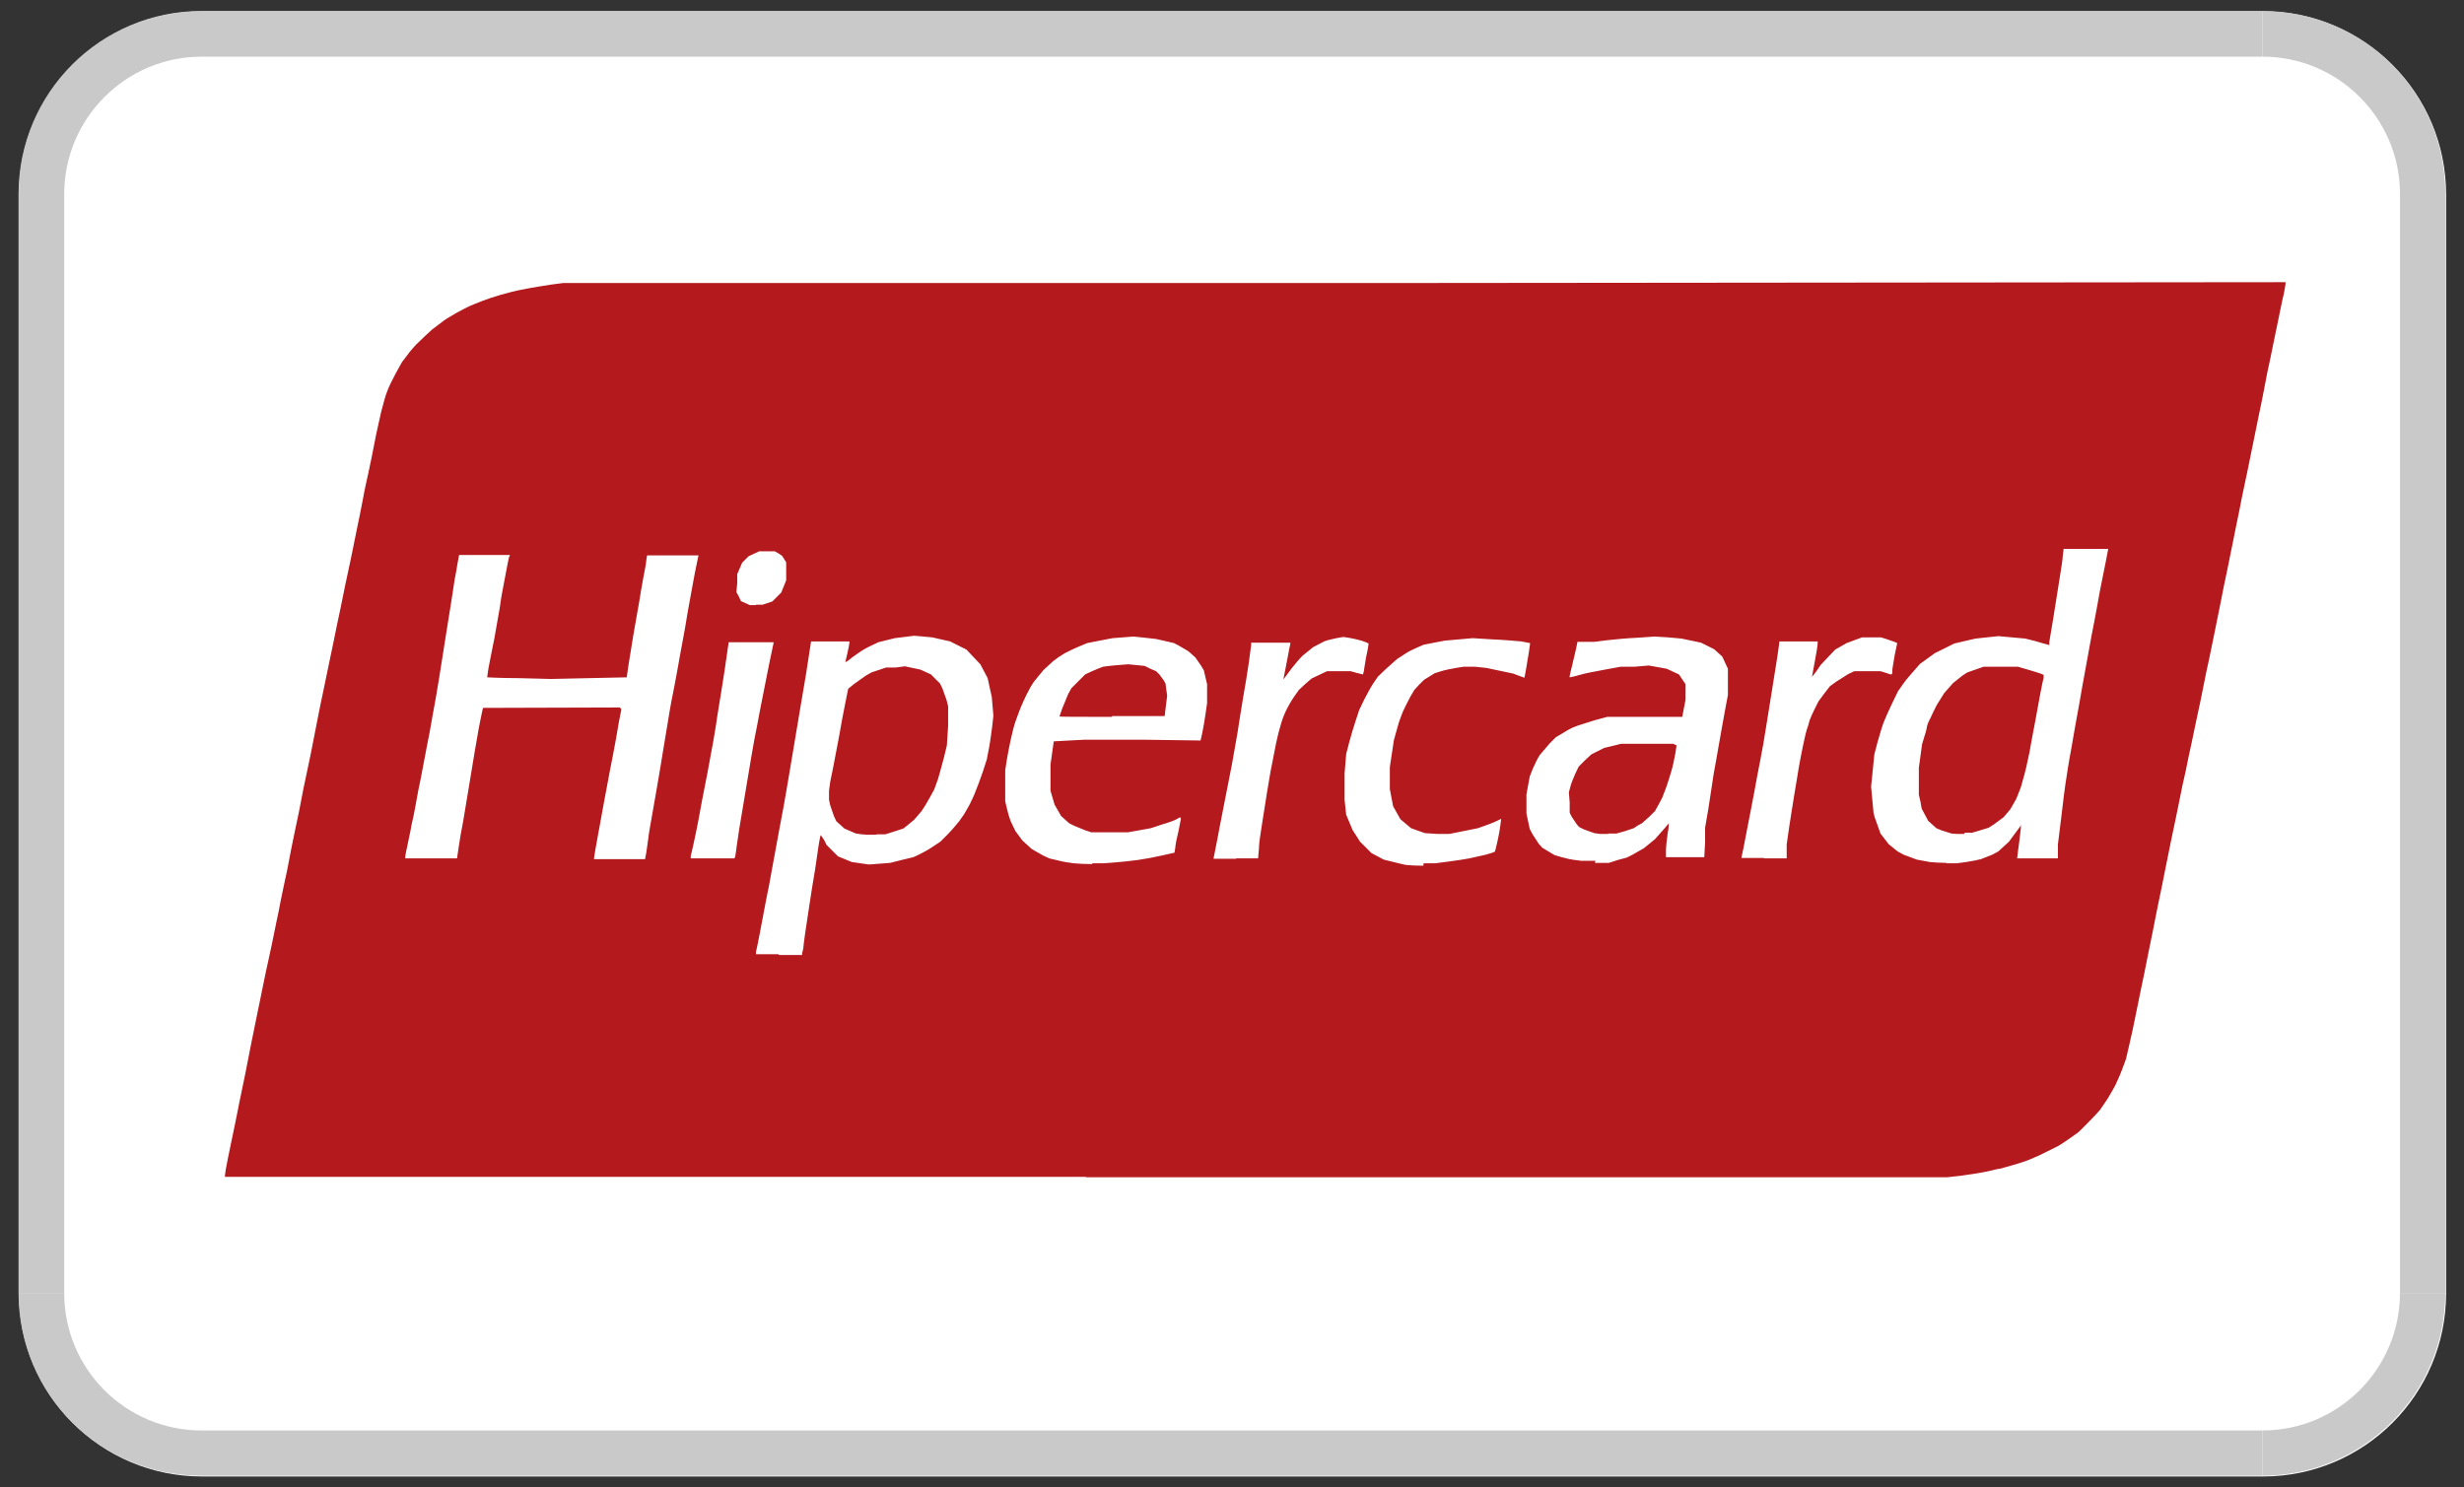 <svg xmlns="http://www.w3.org/2000/svg" xmlns:xlink="http://www.w3.org/1999/xlink" xmlns:serif="http://www.serif.com/" width="100%" height="100%" viewBox="0 0 106 64" xml:space="preserve" style="fill-rule:evenodd;clip-rule:evenodd;stroke-linejoin:round;stroke-miterlimit:2;"><rect x="0" y="0" width="106" height="64" fill="#333333" stroke="none"/>    <g transform="matrix(0.233,0,0,0.233,40.675,24.551)">        <g transform="matrix(8.333,0,0,8.333,-137.258,167.287)">            <path d="M0,-32.469L45.663,-32.469C47.904,-32.469 49.72,-30.653 49.72,-28.411L49.72,-4.057C49.72,-1.816 47.904,0 45.663,0L0,0C-2.242,0 -4.058,-1.816 -4.058,-4.057L-4.058,-28.411C-4.058,-30.653 -2.242,-32.469 0,-32.469" style="fill:white;fill-rule:nonzero;"></path>        </g>        <g transform="matrix(8.333,0,0,8.333,-2085.13,-3190.64)">            <clipPath id="_clip1">                <path d="M233.736,370.482C231.494,370.482 229.679,372.298 229.679,374.54L229.679,398.894C229.679,401.135 231.494,402.951 233.736,402.951L279.399,402.951C281.641,402.951 283.457,401.135 283.457,398.894L283.457,374.54C283.457,372.298 281.641,370.482 279.399,370.482L233.736,370.482Z" clip-rule="nonzero"></path>            </clipPath>            <g clip-path="url(#_clip1)">                <g transform="matrix(1,0,0,1,279.407,398.902)">                    <path d="M0,4.058L-45.663,4.058C-47.904,4.058 -49.72,2.242 -49.72,0L-48.708,0C-48.708,1.688 -47.342,3.046 -45.663,3.046L0,3.046L0,4.058Z" style="fill:rgb(202,201,201);fill-rule:nonzero;"></path>                </g>                <g transform="matrix(0,-1,-1,0,283.465,402.96)">                    <path d="M0,4.058L1.012,4.058C1.012,2.379 2.378,1.013 4.058,1.013L4.058,0C1.816,0 0,1.816 0,4.058" style="fill:rgb(202,201,201);fill-rule:nonzero;"></path>                </g>                <g transform="matrix(1,0,0,1,283.465,370.49)">                    <path d="M0,28.412L-1.012,28.412L-1.012,4.058C-1.012,2.379 -2.378,1.013 -4.058,1.013L-4.058,0C-1.816,0 0,1.816 0,4.058L0,28.412Z" style="fill:rgb(202,201,201);fill-rule:nonzero;"></path>                </g>                <g transform="matrix(1,0,0,1,230.699,370.49)">                    <path d="M0,28.412L-1.012,28.412L-1.012,4.058C-1.012,1.816 0.803,0 3.045,0L48.708,0L48.708,1.013L3.045,1.013C1.366,1.013 0,2.379 0,4.058L0,28.412Z" style="fill:rgb(202,201,201);fill-rule:nonzero;"></path>                </g>            </g>        </g>        <g transform="matrix(8.333,0,0,8.333,25.858,-53.185)">            <path d="M0,19.818L-19.068,19.818L-19.068,19.782C-19.068,19.755 -19.041,19.592 -19.005,19.42C-18.969,19.249 -18.914,18.969 -18.878,18.806C-18.842,18.643 -18.788,18.363 -18.752,18.182C-18.661,17.748 -18.571,17.315 -18.49,16.881C-18.454,16.709 -18.399,16.429 -18.363,16.257C-18.318,16.041 -18.273,15.824 -18.228,15.598C-18.191,15.408 -18.128,15.119 -18.092,14.956C-18.056,14.793 -18.002,14.54 -17.974,14.396C-17.947,14.251 -17.902,14.052 -17.884,13.962C-17.866,13.872 -17.812,13.582 -17.758,13.338C-17.712,13.131 -17.667,12.923 -17.631,12.715C-17.613,12.625 -17.559,12.335 -17.505,12.091C-17.45,11.847 -17.396,11.567 -17.378,11.468C-17.36,11.368 -17.306,11.088 -17.251,10.844C-17.197,10.6 -17.143,10.32 -17.125,10.23C-17.107,10.139 -17.062,9.913 -17.026,9.724C-16.989,9.534 -16.917,9.172 -16.863,8.928C-16.809,8.684 -16.727,8.251 -16.664,7.97C-16.61,7.69 -16.538,7.365 -16.51,7.229C-16.438,6.859 -16.357,6.488 -16.276,6.109C-16.239,5.928 -16.176,5.621 -16.14,5.44C-16.104,5.259 -16.041,4.97 -16.013,4.808C-15.986,4.645 -15.923,4.365 -15.887,4.202C-15.851,4.03 -15.787,3.732 -15.751,3.533C-15.715,3.334 -15.643,3.036 -15.607,2.865C-15.562,2.693 -15.507,2.485 -15.471,2.404C-15.444,2.322 -15.354,2.142 -15.281,2.006L-15.146,1.762L-15.028,1.608C-14.965,1.518 -14.848,1.383 -14.766,1.31C-14.685,1.229 -14.558,1.111 -14.477,1.039C-14.396,0.976 -14.278,0.886 -14.215,0.84C-14.152,0.795 -14.025,0.723 -13.935,0.669C-13.845,0.623 -13.718,0.551 -13.655,0.524C-13.591,0.497 -13.465,0.443 -13.366,0.407C-13.275,0.37 -13.085,0.307 -12.959,0.271C-12.832,0.235 -12.597,0.172 -12.426,0.144C-12.263,0.108 -12.001,0.072 -11.847,0.045L-11.567,0.009L7.51,0.009L26.587,-0.009L26.587,0.036C26.587,0.036 26.56,0.226 26.515,0.397C26.47,0.614 26.424,0.84 26.379,1.057C26.343,1.247 26.28,1.518 26.253,1.672C26.207,1.88 26.162,2.087 26.126,2.295C26.09,2.494 26.027,2.792 25.991,2.964C25.954,3.136 25.9,3.416 25.864,3.588C25.828,3.759 25.774,4.039 25.737,4.211C25.692,4.41 25.656,4.609 25.611,4.808C25.584,4.97 25.521,5.25 25.484,5.44C25.448,5.63 25.385,5.928 25.349,6.109C25.313,6.29 25.258,6.561 25.222,6.723C25.195,6.877 25.132,7.166 25.096,7.356C25.06,7.546 24.996,7.844 24.96,8.025C24.924,8.205 24.87,8.467 24.834,8.621C24.752,9.046 24.662,9.471 24.572,9.886C24.544,10.04 24.481,10.311 24.445,10.483C24.4,10.709 24.355,10.935 24.3,11.161C24.264,11.359 24.201,11.639 24.174,11.784C24.147,11.929 24.084,12.2 24.047,12.39C24.002,12.615 23.957,12.832 23.912,13.058C23.876,13.239 23.822,13.519 23.785,13.682C23.749,13.845 23.695,14.134 23.659,14.314C23.623,14.495 23.559,14.802 23.523,14.983C23.487,15.164 23.433,15.444 23.397,15.598C23.352,15.806 23.315,16.013 23.27,16.221C23.225,16.447 23.18,16.664 23.126,16.89L23.053,17.206L22.972,17.423C22.927,17.55 22.854,17.703 22.818,17.785C22.782,17.857 22.701,17.992 22.647,18.083C22.592,18.173 22.511,18.282 22.475,18.336C22.439,18.381 22.312,18.517 22.204,18.625L22.005,18.824L21.815,18.959C21.716,19.032 21.598,19.104 21.571,19.122C21.535,19.14 21.418,19.203 21.3,19.258C21.183,19.321 21.011,19.393 20.93,19.429C20.848,19.466 20.677,19.52 20.55,19.556C20.424,19.592 20.297,19.628 20.261,19.637C20.225,19.637 20.089,19.673 19.963,19.701C19.836,19.728 19.592,19.764 19.411,19.791L19.086,19.827L0.018,19.827L0,19.818ZM-6.778,14.902L-6.281,14.902L-6.281,14.866L-6.254,14.757C-6.254,14.721 -6.235,14.586 -6.217,14.45C-6.199,14.323 -6.154,14.025 -6.118,13.79C-6.082,13.555 -6.028,13.203 -5.992,13.004C-5.964,12.814 -5.937,12.634 -5.91,12.444C-5.892,12.335 -5.874,12.245 -5.865,12.245L-5.793,12.353L-5.738,12.462L-5.485,12.715L-5.332,12.778L-5.178,12.841L-4.988,12.869L-4.799,12.896L-4.329,12.86L-4.076,12.796L-3.814,12.733L-3.678,12.67C-3.606,12.634 -3.47,12.561 -3.38,12.498L-3.217,12.39L-3.063,12.236C-2.982,12.155 -2.865,12.019 -2.801,11.938L-2.693,11.784L-2.63,11.676C-2.594,11.621 -2.521,11.477 -2.467,11.35C-2.413,11.224 -2.331,10.998 -2.277,10.844L-2.187,10.564L-2.142,10.329C-2.115,10.194 -2.087,9.977 -2.069,9.841L-2.042,9.597L-2.078,9.181L-2.124,8.974L-2.169,8.766L-2.25,8.612L-2.331,8.459L-2.639,8.133L-2.819,8.043L-3,7.952L-3.398,7.862L-3.597,7.844L-3.795,7.826L-4.229,7.88L-4.591,7.97L-4.744,8.043C-4.826,8.079 -4.952,8.151 -5.015,8.196L-5.169,8.305L-5.259,8.377L-5.323,8.413L-5.277,8.214C-5.25,8.106 -5.232,7.998 -5.232,7.979L-5.232,7.952L-6.082,7.952L-6.154,8.422C-6.19,8.675 -6.262,9.073 -6.299,9.299C-6.38,9.805 -6.47,10.302 -6.552,10.808C-6.588,11.034 -6.651,11.386 -6.687,11.594C-6.723,11.802 -6.787,12.109 -6.814,12.272C-6.841,12.435 -6.904,12.751 -6.94,12.959C-6.985,13.212 -7.031,13.465 -7.085,13.718C-7.13,13.953 -7.175,14.197 -7.22,14.432C-7.257,14.622 -7.293,14.802 -7.302,14.83L-7.302,14.884L-6.814,14.884L-6.778,14.902ZM-4.645,12.236L-4.835,12.236L-4.961,12.227L-5.088,12.209L-5.214,12.155L-5.341,12.1L-5.431,12.019L-5.522,11.938L-5.576,11.82L-5.657,11.585L-5.684,11.459L-5.684,11.26L-5.657,11.061L-5.594,10.754C-5.549,10.519 -5.504,10.275 -5.458,10.04C-5.422,9.814 -5.359,9.498 -5.323,9.317L-5.259,9.001L-5.124,8.892L-4.871,8.712L-4.744,8.639L-4.582,8.585L-4.419,8.531L-4.211,8.531L-4.003,8.504L-3.832,8.54L-3.66,8.576L-3.542,8.63L-3.425,8.684L-3.326,8.784L-3.226,8.883L-3.172,8.992L-3.082,9.245L-3.045,9.389L-3.045,9.823L-3.073,10.257L-3.136,10.519C-3.172,10.664 -3.235,10.88 -3.271,11.007L-3.353,11.233L-3.452,11.414C-3.506,11.513 -3.588,11.649 -3.633,11.712L-3.796,11.902L-3.958,12.037L-4.04,12.1L-4.238,12.164L-4.437,12.227L-4.627,12.227L-4.645,12.236ZM0.145,12.869L0.398,12.869L0.651,12.85C0.786,12.841 1.021,12.814 1.157,12.796C1.292,12.778 1.536,12.733 1.69,12.697L1.97,12.634L1.988,12.525C1.988,12.471 2.024,12.299 2.061,12.146L2.115,11.874L2.106,11.874L2.097,11.847L2.015,11.893C1.97,11.92 1.817,11.974 1.69,12.01L1.446,12.091L1.193,12.137L0.94,12.182L0.127,12.182L-0.009,12.137L-0.253,12.037L-0.361,11.983L-0.452,11.902L-0.542,11.82L-0.615,11.694L-0.687,11.567L-0.732,11.414L-0.777,11.26L-0.777,10.682L-0.741,10.429L-0.705,10.167L-0.361,10.148L-0.018,10.13L1.265,10.13L2.548,10.148L2.585,9.986C2.603,9.895 2.639,9.706 2.657,9.57L2.693,9.317L2.693,8.901L2.657,8.748L2.621,8.594L2.557,8.486L2.431,8.305L2.277,8.169L2.079,8.052L1.961,7.989L1.762,7.943L1.563,7.898L1.319,7.871L1.066,7.844L0.596,7.88L0.316,7.934L0.036,7.989L-0.136,8.061C-0.226,8.097 -0.38,8.169 -0.461,8.214C-0.542,8.26 -0.66,8.341 -0.714,8.386L-0.931,8.585L-1.139,8.838C-1.193,8.91 -1.265,9.046 -1.31,9.136C-1.356,9.227 -1.41,9.353 -1.437,9.416C-1.464,9.48 -1.509,9.606 -1.545,9.706C-1.581,9.796 -1.627,9.986 -1.654,10.112C-1.69,10.266 -1.717,10.42 -1.744,10.573L-1.78,10.808L-1.78,11.495L-1.744,11.649C-1.726,11.73 -1.69,11.856 -1.663,11.929L-1.554,12.155L-1.401,12.362L-1.193,12.552L-0.94,12.697L-0.804,12.76L-0.614,12.805C-0.515,12.832 -0.352,12.86 -0.262,12.869C-0.172,12.878 0.009,12.887 0.154,12.887M0.587,9.624C-0.054,9.624 -0.578,9.624 -0.578,9.615C-0.578,9.615 -0.551,9.534 -0.515,9.434C-0.479,9.344 -0.425,9.209 -0.389,9.127L-0.316,8.992L-0.163,8.838L-0.009,8.684L0.145,8.612C0.226,8.576 0.334,8.531 0.389,8.513C0.443,8.504 0.587,8.486 0.714,8.477L0.949,8.459L1.13,8.477L1.31,8.495L1.437,8.558L1.563,8.612L1.636,8.684L1.735,8.82L1.771,8.883L1.789,9.019L1.808,9.154L1.78,9.38L1.753,9.606L0.587,9.606L0.587,9.624ZM7.492,12.869L7.745,12.869L8.034,12.832C8.188,12.814 8.404,12.778 8.504,12.76C8.621,12.733 8.748,12.706 8.865,12.679C8.965,12.652 9.046,12.625 9.064,12.615C9.073,12.615 9.1,12.507 9.127,12.381C9.155,12.263 9.182,12.1 9.191,12.028L9.209,11.883L9.173,11.902C9.173,11.902 9.046,11.965 8.92,12.01L8.694,12.091L8.377,12.155L8.061,12.218L7.79,12.218L7.519,12.2L7.365,12.146L7.212,12.091L7.094,11.992L6.977,11.893L6.895,11.748L6.814,11.603L6.778,11.414L6.742,11.224L6.742,10.736L6.787,10.438L6.832,10.139L6.877,9.977C6.904,9.886 6.932,9.787 6.941,9.751C6.95,9.715 6.995,9.606 7.031,9.507C7.076,9.416 7.148,9.263 7.194,9.181L7.284,9.028L7.392,8.91L7.501,8.802L7.618,8.73L7.736,8.657L7.88,8.612C7.962,8.585 8.106,8.558 8.206,8.54L8.377,8.513L8.63,8.513L8.883,8.54L9.182,8.603L9.48,8.666L9.597,8.711L9.724,8.757C9.724,8.757 9.742,8.675 9.76,8.567C9.778,8.468 9.805,8.287 9.823,8.187C9.841,8.079 9.85,7.989 9.85,7.989C9.85,7.989 9.751,7.97 9.652,7.952C9.543,7.943 9.263,7.916 9.019,7.907L8.576,7.88L7.962,7.934L7.727,7.979L7.492,8.025L7.347,8.088C7.266,8.124 7.148,8.178 7.085,8.224L6.904,8.341C6.904,8.341 6.76,8.468 6.66,8.558L6.48,8.73L6.38,8.874C6.326,8.956 6.236,9.118 6.172,9.245L6.064,9.471L5.983,9.715C5.937,9.85 5.874,10.067 5.838,10.203L5.775,10.447L5.757,10.664L5.739,10.88L5.739,11.459L5.757,11.63L5.775,11.793L5.919,12.137L6.001,12.263L6.082,12.39L6.209,12.516L6.335,12.643L6.471,12.715L6.606,12.787L6.787,12.832C6.887,12.86 7.022,12.887 7.094,12.905C7.167,12.914 7.347,12.923 7.483,12.923L7.492,12.869ZM11.287,12.86L11.595,12.86L11.793,12.796L11.992,12.742L12.119,12.679L12.372,12.534L12.616,12.335L12.824,12.1L12.923,11.983C12.923,11.983 12.923,12.091 12.896,12.218C12.878,12.344 12.86,12.516 12.86,12.588L12.86,12.733L13.709,12.733L13.727,12.408L13.727,12.082L13.8,11.658C13.836,11.423 13.89,11.079 13.917,10.889C13.953,10.7 14.007,10.383 14.044,10.176C14.08,9.977 14.134,9.66 14.17,9.471L14.233,9.136L14.233,8.558L14.17,8.422L14.107,8.287L14.016,8.205L13.926,8.124L13.782,8.052L13.637,7.98L13.42,7.934L13.203,7.889L12.905,7.862L12.607,7.844L12.218,7.871C12.01,7.88 11.712,7.907 11.559,7.925L11.278,7.961L10.899,7.961L10.872,8.097C10.854,8.169 10.817,8.341 10.781,8.486C10.745,8.621 10.718,8.739 10.727,8.748C10.727,8.748 10.836,8.73 10.953,8.693C11.07,8.657 11.323,8.612 11.513,8.576L11.857,8.513L12.164,8.513L12.48,8.486L12.878,8.558L13.013,8.621L13.149,8.684L13.221,8.793L13.294,8.901L13.294,9.245L13.257,9.435L13.221,9.624L11.559,9.624L11.287,9.697C11.143,9.742 10.971,9.796 10.917,9.814L10.799,9.859C10.799,9.859 10.7,9.904 10.601,9.968L10.42,10.076L10.284,10.212L10.068,10.465C10.022,10.528 9.959,10.664 9.914,10.763L9.842,10.944L9.805,11.143L9.769,11.341L9.769,11.766L9.805,11.938L9.842,12.109L9.905,12.227L10.04,12.435L10.122,12.525L10.257,12.607L10.393,12.688L10.547,12.733C10.637,12.76 10.763,12.787 10.845,12.796L10.98,12.814L11.297,12.814L11.287,12.86ZM11.576,12.218L11.396,12.218L11.269,12.2L11.043,12.118L10.935,12.064L10.881,12.001L10.772,11.838L10.727,11.748L10.727,11.522L10.709,11.296L10.745,11.161C10.763,11.088 10.817,10.962 10.853,10.88L10.926,10.727L11.061,10.591L11.206,10.456L11.35,10.383L11.495,10.311L11.685,10.266L11.866,10.221L13.022,10.221L13.058,10.239L13.095,10.257L13.067,10.438C13.049,10.537 13.013,10.718 12.977,10.835C12.941,10.953 12.887,11.133 12.851,11.224C12.814,11.323 12.778,11.405 12.778,11.414L12.697,11.567L12.616,11.712L12.48,11.847L12.326,11.983L12.227,12.037L12.146,12.091L11.956,12.155L11.766,12.209L11.585,12.209L11.576,12.218ZM19.086,12.869L19.303,12.869L19.511,12.841C19.628,12.823 19.773,12.796 19.836,12.778L20.089,12.679L20.225,12.606L20.342,12.498L20.46,12.39L20.586,12.218C20.659,12.128 20.722,12.037 20.722,12.019L20.722,11.983L20.722,12.1L20.695,12.335C20.686,12.399 20.668,12.525 20.659,12.606L20.641,12.76L21.544,12.76L21.544,12.453L21.617,11.865C21.653,11.54 21.707,11.115 21.743,10.907C21.77,10.709 21.824,10.42 21.852,10.266C21.879,10.112 21.924,9.841 21.96,9.651C21.996,9.471 22.05,9.145 22.087,8.937C22.123,8.73 22.186,8.395 22.222,8.196C22.258,7.998 22.312,7.69 22.349,7.519C22.385,7.338 22.439,7.031 22.475,6.832C22.52,6.624 22.557,6.407 22.602,6.199C22.629,6.055 22.656,5.928 22.656,5.919L22.656,5.901L21.671,5.901L21.653,6.046C21.653,6.127 21.608,6.389 21.571,6.624C21.526,6.904 21.481,7.193 21.436,7.473C21.409,7.636 21.382,7.799 21.354,7.961L21.354,8.034L21.3,8.016C21.282,8.016 21.165,7.98 21.038,7.943L20.821,7.889L20.225,7.835L19.719,7.889L19.484,7.943L19.249,7.998L18.815,8.214L18.652,8.332L18.49,8.449L18.354,8.603C18.282,8.684 18.164,8.82 18.11,8.901L18.002,9.055L17.875,9.317C17.803,9.462 17.722,9.651 17.685,9.742C17.649,9.832 17.595,10.022 17.55,10.176L17.477,10.456L17.441,10.817L17.405,11.17L17.459,11.748L17.487,11.856L17.568,12.082L17.613,12.209L17.703,12.326L17.794,12.444L17.893,12.525L17.993,12.606L18.128,12.679L18.417,12.787L18.707,12.841C18.788,12.85 18.951,12.86 19.068,12.86M19.475,12.218L19.303,12.218L19.186,12.209L18.96,12.137L18.851,12.091L18.671,11.929L18.598,11.793L18.526,11.658L18.499,11.504L18.463,11.35L18.463,10.754L18.535,10.23L18.589,10.049C18.625,9.95 18.643,9.85 18.643,9.841C18.643,9.823 18.67,9.742 18.716,9.66C18.761,9.561 18.806,9.462 18.86,9.362L19.023,9.1L19.222,8.874L19.439,8.702L19.538,8.639L19.719,8.576L19.899,8.513L20.659,8.513L20.875,8.576C20.993,8.612 21.119,8.648 21.165,8.666L21.228,8.693L21.228,8.757C21.228,8.757 21.183,8.946 21.156,9.1C21.128,9.254 21.074,9.543 21.038,9.742C21.002,9.941 20.939,10.248 20.912,10.42C20.875,10.591 20.83,10.808 20.803,10.898C20.776,10.998 20.749,11.097 20.722,11.188L20.622,11.441L20.487,11.676L20.342,11.847L20.134,12.001L20.008,12.082L19.827,12.137L19.646,12.191L19.475,12.191L19.475,12.218ZM-15.074,12.76L-13.926,12.76L-13.89,12.516C-13.872,12.381 -13.827,12.118 -13.79,11.938L-13.664,11.179C-13.628,10.944 -13.565,10.6 -13.537,10.41C-13.501,10.221 -13.456,9.922 -13.42,9.751C-13.384,9.579 -13.357,9.435 -13.348,9.425L-13.339,9.425L-10.32,9.416L-10.302,9.434L-10.284,9.453L-10.311,9.588C-10.329,9.66 -10.365,9.886 -10.401,10.094C-10.438,10.293 -10.501,10.636 -10.546,10.853C-10.591,11.079 -10.627,11.305 -10.673,11.531C-10.7,11.694 -10.763,12.019 -10.808,12.272C-10.853,12.516 -10.89,12.733 -10.89,12.751L-10.89,12.778L-9.76,12.778L-9.733,12.634C-9.724,12.552 -9.697,12.408 -9.688,12.317C-9.679,12.218 -9.642,12.019 -9.615,11.865C-9.588,11.712 -9.534,11.414 -9.498,11.197C-9.462,10.98 -9.398,10.618 -9.362,10.383C-9.326,10.148 -9.263,9.805 -9.236,9.624C-9.2,9.389 -9.154,9.163 -9.109,8.937C-9.073,8.739 -9.01,8.413 -8.974,8.196C-8.937,7.989 -8.874,7.672 -8.847,7.492C-8.82,7.311 -8.757,6.995 -8.72,6.778C-8.684,6.561 -8.63,6.308 -8.612,6.217L-8.576,6.046L-9.715,6.046L-9.733,6.154C-9.733,6.217 -9.769,6.38 -9.796,6.525C-9.823,6.669 -9.868,6.931 -9.895,7.103C-9.922,7.275 -9.986,7.6 -10.022,7.826C-10.058,8.052 -10.094,8.278 -10.13,8.495L-10.166,8.748L-11.007,8.766L-11.847,8.784L-12.552,8.766C-12.941,8.766 -13.257,8.748 -13.257,8.748C-13.257,8.748 -13.248,8.657 -13.23,8.549C-13.203,8.413 -13.176,8.278 -13.149,8.133C-13.113,7.961 -13.076,7.781 -13.049,7.6C-13.022,7.428 -12.977,7.22 -12.968,7.13C-12.959,7.04 -12.932,6.895 -12.914,6.805C-12.896,6.714 -12.859,6.516 -12.832,6.371C-12.805,6.226 -12.778,6.091 -12.769,6.073L-12.751,6.037L-13.881,6.037L-13.917,6.235C-13.935,6.344 -13.962,6.506 -13.98,6.588C-13.989,6.669 -14.034,6.931 -14.07,7.175C-14.106,7.419 -14.17,7.772 -14.197,7.97L-14.323,8.766C-14.369,9.046 -14.414,9.317 -14.468,9.597C-14.504,9.823 -14.549,10.049 -14.594,10.275C-14.622,10.438 -14.685,10.736 -14.721,10.944C-14.766,11.161 -14.811,11.377 -14.848,11.603C-14.875,11.757 -14.911,11.929 -14.929,11.992C-14.938,12.055 -14.974,12.236 -15.01,12.399C-15.046,12.561 -15.074,12.706 -15.074,12.724L-15.074,12.76ZM-8.278,12.76L-7.781,12.76L-7.763,12.724L-7.745,12.606C-7.745,12.606 -7.709,12.335 -7.672,12.1C-7.582,11.558 -7.492,11.025 -7.401,10.483C-7.365,10.257 -7.32,10.031 -7.275,9.805C-7.239,9.615 -7.184,9.317 -7.148,9.145C-7.112,8.974 -7.049,8.648 -7.004,8.422C-6.958,8.196 -6.913,7.998 -6.913,7.989L-6.913,7.97L-7.907,7.97L-7.952,8.278C-7.971,8.44 -8.025,8.766 -8.061,9.001C-8.097,9.236 -8.16,9.588 -8.187,9.796C-8.224,10.04 -8.269,10.284 -8.314,10.519C-8.35,10.718 -8.404,11.016 -8.441,11.188C-8.477,11.359 -8.531,11.658 -8.567,11.856C-8.603,12.055 -8.657,12.308 -8.685,12.435C-8.712,12.552 -8.739,12.679 -8.748,12.706L-8.748,12.76L-8.269,12.76L-8.278,12.76ZM3.335,12.76L3.823,12.76L3.841,12.552C3.841,12.435 3.877,12.209 3.904,12.037C3.931,11.865 3.985,11.531 4.021,11.296C4.067,10.998 4.121,10.7 4.184,10.401C4.229,10.148 4.293,9.904 4.311,9.85L4.347,9.724C4.347,9.724 4.383,9.615 4.428,9.516C4.473,9.416 4.555,9.272 4.618,9.181L4.726,9.028L4.862,8.901L5.007,8.775L5.178,8.693L5.35,8.612L5.874,8.612L6.001,8.648L6.145,8.684L6.163,8.63C6.163,8.63 6.19,8.449 6.217,8.296C6.254,8.142 6.272,8.007 6.272,7.998C6.272,7.998 6.199,7.961 6.109,7.934C6.019,7.907 5.892,7.88 5.829,7.871L5.711,7.853L5.558,7.88C5.476,7.898 5.35,7.925 5.287,7.952L5.043,8.079L4.808,8.269C4.744,8.332 4.645,8.449 4.573,8.54L4.419,8.748L4.383,8.793L4.401,8.703C4.41,8.648 4.446,8.486 4.473,8.332C4.501,8.178 4.528,8.034 4.537,8.016L4.537,7.98L3.669,7.98L3.669,8.034C3.669,8.034 3.642,8.251 3.615,8.44C3.588,8.63 3.534,8.956 3.497,9.163C3.461,9.371 3.407,9.715 3.371,9.95C3.326,10.194 3.289,10.438 3.244,10.673C3.154,11.133 3.064,11.594 2.973,12.055C2.937,12.254 2.892,12.48 2.874,12.57C2.856,12.661 2.838,12.742 2.838,12.751L2.838,12.769L3.335,12.769L3.335,12.76ZM15.029,12.76L15.535,12.76L15.535,12.453L15.589,12.073C15.625,11.865 15.67,11.531 15.706,11.332C15.742,11.133 15.779,10.889 15.797,10.781C15.815,10.673 15.86,10.438 15.896,10.266C15.932,10.085 15.977,9.895 16.004,9.841L16.041,9.706C16.041,9.706 16.086,9.588 16.14,9.48L16.239,9.281L16.366,9.109L16.492,8.946L16.628,8.847L16.899,8.675L17.035,8.612L17.613,8.612L17.731,8.648L17.839,8.684L17.857,8.684L17.875,8.657L17.875,8.585C17.875,8.585 17.902,8.395 17.929,8.251L17.984,7.989L17.92,7.961L17.74,7.898L17.622,7.862L17.206,7.862L17.035,7.925L16.863,7.989L16.737,8.061L16.61,8.133L16.447,8.305L16.285,8.477L16.194,8.612L16.095,8.739C16.095,8.739 16.122,8.585 16.158,8.395C16.194,8.214 16.221,8.034 16.221,8.007L16.221,7.952L15.372,7.952L15.372,7.97C15.372,7.97 15.354,8.124 15.327,8.296C15.3,8.468 15.245,8.802 15.209,9.037C15.164,9.317 15.119,9.597 15.074,9.877C15.038,10.121 14.992,10.365 14.947,10.6C14.911,10.772 14.857,11.07 14.821,11.269C14.785,11.468 14.721,11.784 14.685,11.974L14.577,12.534L14.531,12.751L15.038,12.751L15.029,12.76ZM-7.302,7.139L-7.157,7.139L-7.049,7.103L-6.94,7.067L-6.841,6.967L-6.742,6.868L-6.687,6.732L-6.633,6.597L-6.633,6.199L-6.678,6.127L-6.724,6.055L-6.805,6L-6.886,5.955L-7.23,5.955L-7.347,6.009L-7.465,6.064L-7.609,6.208L-7.663,6.335L-7.718,6.461L-7.718,6.66L-7.736,6.859L-7.682,6.958L-7.636,7.058L-7.438,7.148L-7.302,7.148L-7.302,7.139Z" style="fill:rgb(179,25,29);fill-rule:nonzero;"></path>        </g>    </g></svg>
